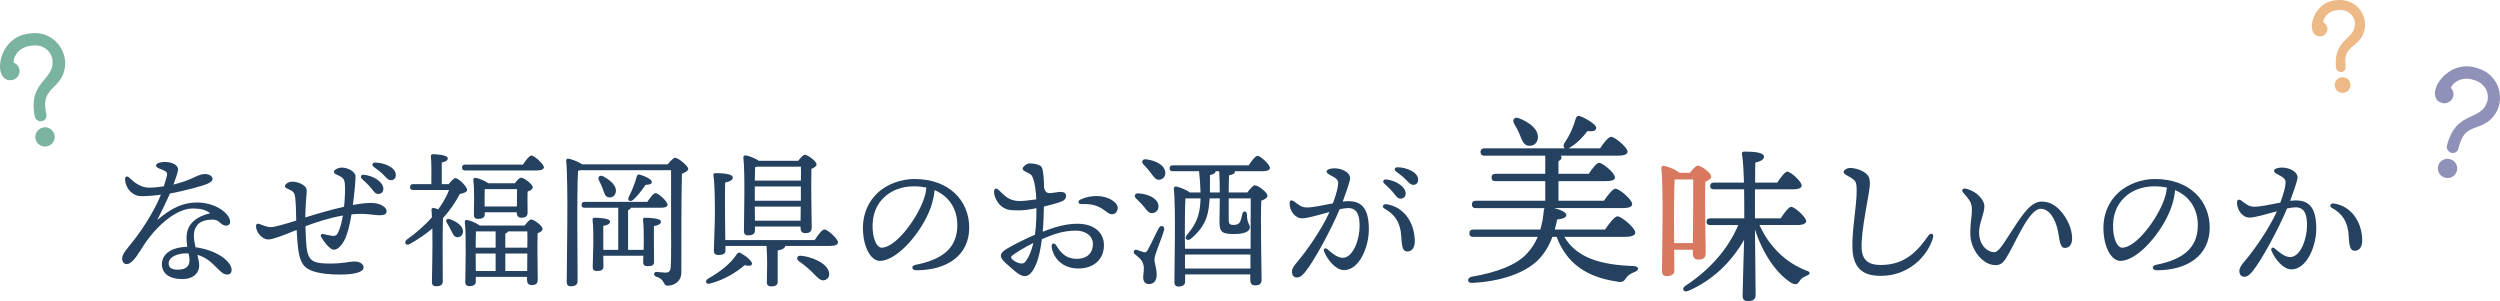 <?xml version="1.0" encoding="UTF-8"?><svg id="b" xmlns="http://www.w3.org/2000/svg" viewBox="0 0 763.726 91.999"><g id="c"><path d="m70.754,82.341c0,.493-.09,1.524-1.345,1.524-1.166,0-1.972-.852-3.228-2.107-1.704-1.704-3.273-3.183-5.873-3.9.314,1.166.538,2.286.538,3.317,0,1.883-1.39,4.08-5.2,4.08-3.766,0-6.187-1.614-6.187-4.573,0-2.331,1.838-5.11,7.755-5.29-.134-.807-.224-1.748-.224-2.869,0-4.393,3.407-6.456,7.218-7.397-1.345-1.031-2.959-1.435-5.29-1.435-5.29,0-11.342,5.604-15.108,11.387-1.614,2.465-3.317,5.604-5.155,5.604-.852,0-1.345-.807-1.345-1.704,0-1.524,1.614-3.048,3.855-5.962,3.542-4.617,6.5-9.773,7.98-13.539-1.928.269-4.08.448-5.962.448-2.824,0-4.976-2.555-4.976-5.335,0-.583.583-.896,1.076-.493.852.673,3.004,3.228,6.276,3.228,1.479,0,3.003-.179,4.483-.403.493-1.479.807-2.645.941-3.228.224-.986-.134-1.3-1.3-1.793-.941-.404-2.018-.673-2.018-1.345,0-.762,1.524-1.076,2.645-1.076,2.197,0,4.08.896,4.08,2.286,0,.672-.627,2.555-1.39,4.618,2.017-.493,4.573-1.345,6.187-2.152,1.345-.672,2.555-1.076,3.407-1.076,1.21,0,2.331.672,2.331,1.435s-.627,1.121-1.704,1.614c-1.166.538-7.038,2.152-11.297,2.914-.941,2.107-2.331,5.066-3.9,8.114,4.304-3.676,7.89-5.379,12.149-5.379,5.604,0,10.132,3.317,10.132,5.962,0,.717-.628,1.121-1.166,1.121-.941,0-1.524-.538-2.107-1.076-.717-.628-1.479-.896-3.228-.717-3.228.314-4.573,2.286-4.573,4.797,0,1.166.224,2.421.493,3.586,2.689.358,6.366,1.435,8.832,3.452,1.21.986,2.197,2.332,2.197,3.362Zm-13.135-4.886c-.314-.045-.628-.045-.986-.045-1.838,0-5.111.807-5.111,3.093,0,1.121.717,1.883,2.824,1.883,2.735,0,3.542-1.345,3.542-2.869,0-.717-.089-1.345-.269-2.062Z" style="fill:#244160; stroke-width:0px;"/><path d="m118.106,64.454c0,.896-.493,1.3-2.152,1.3-1.973,0-4.214-.717-8.563-.269-.583,3.452-1.255,6.097-2.196,7.935-.852,1.614-2.062,2.869-3.183,2.869-1.39,0-3.272-2.825-3.9-3.9-.313-.538,0-1.031.628-.896.583.134,1.928.448,2.645.538.672.09,1.255.045,1.659-.583.717-1.166,1.345-3.362,1.703-5.604-4.169.717-8.293,2.062-11.432,3.273.314,10.355.359,11.477,8.249,11.387,3.497-.045,5.29-.627,6.77-.627,1.255,0,2.779.583,2.734,1.883-.045,1.569-3.497,2.107-7.128,2.107-3.317,0-5.738-.269-7.621-.807-4.438-1.255-5.245-3.497-5.693-12.821-4.573,1.883-7.397,2.914-8.652,2.914-1.973,0-3.766-2.287-3.766-4.035,0-.673.358-.897.986-.717.493.134,2.197.986,3.497.986,1.21,0,4.752-1.031,7.8-2.017-.045-2.6-.09-5.156-.314-7.039-.179-1.614-.672-1.972-2.465-2.734-.717-.314-.807-.762-.538-1.121.358-.493,1.076-.986,2.152-.986,1.838,0,4.214,1.166,4.349,2.376.089.717-.09,1.883-.224,3.9-.09,1.659-.18,3.317-.18,4.663,3.452-1.121,8.115-2.421,11.835-3.272.269-2.466.403-5.559.224-7.218-.179-1.479-.762-1.793-2.734-2.735-.718-.358-.762-.896-.269-1.3.493-.404,1.435-.717,2.062-.717,1.749,0,4.169,1.166,4.214,2.645.045,1.345-.313,5.111-.807,8.787,2.824-.538,4.438-.628,5.693-.628,2.6,0,4.618,1.3,4.618,2.466Zm-7.577-9.863c-.538-.538-.224-1.255.538-1.21,2.914.224,6.052,2.197,6.052,4.304,0,1.031-.762,1.569-1.524,1.569-1.031,0-1.345-.762-2.376-1.973-.762-.896-1.793-1.838-2.69-2.69Zm10.401-1.121c0,.941-.583,1.569-1.479,1.569-.672,0-1.121-.358-1.973-1.3-.986-1.076-2.331-2.062-3.317-2.78-.717-.538-.403-1.3.448-1.3,2.869.045,6.321,1.524,6.321,3.811Z" style="fill:#244160; stroke-width:0px;"/><path d="m137.062,56.249c.717-.896,1.614-1.838,2.062-1.838.897-.045,3.542,2.555,3.586,3.631,0,.538-.986,1.031-2.241,1.21-1.21,2.331-2.869,4.886-5.156,7.397-.089,2.376-.089,7.845-.089,8.966,0,1.793.044,9.235.044,10.401,0,.986-.717,1.435-2.062,1.435-.762,0-1.255-.403-1.255-1.21.045-2.869.224-10.49.135-16.453-1.973,1.704-4.259,3.272-6.904,4.752-1.166.717-1.928-.493-.897-1.345,2.959-2.107,5.559-4.394,7.666-6.814,0-.896-.089-1.659-.134-2.286-.045-.314.269-.628.627-.583.314.045.896.224,1.435.448,1.39-1.928,2.511-3.9,3.317-5.917h-10.938c-.583,0-.986-.179-.986-.896,0-.673.404-.897.986-.897h5.514c.045-2.779.045-6.635-.134-8.473-.045-.448.224-.672.627-.672.762,0,4.528.179,4.528,1.255,0,.717-.717,1.031-1.838,1.3v6.59h2.107Zm4.394,14.48c-.045,1.031-.718,1.748-1.749,1.748-.986-.044-1.345-.986-1.928-2.107-.314-.762-.807-1.569-1.255-2.286-.493-.717-.09-1.479.941-1.121,2.018.717,3.99,2.017,3.99,3.766Zm18.291-20.443c.852-1.3,1.973-2.779,2.6-2.779.852,0,3.766,2.6,3.811,3.586,0,.627-.807.986-2.241.986h-21.788c-.583,0-.986-.179-.986-.896,0-.673.403-.897.986-.897h17.618Zm.538,18.605c.672-.897,1.479-1.838,1.972-1.838.897,0,3.497,1.928,3.497,2.914,0,.583-.762.986-1.524,1.3-.134,3.542.045,12.283.045,14.121,0,1.39-.717,1.704-1.928,1.704-1.031,0-1.345-.807-1.345-1.524v-.986h-15.646v1.435c0,.941-.672,1.39-2.017,1.39-.762,0-1.21-.448-1.21-1.21.044-3.407.358-13.942-.135-18.425-.045-.313.269-.627.628-.583.762.089,2.914.896,3.9,1.704h13.763Zm-3.004-12.911c.628-.852,1.435-1.704,1.883-1.704.897,0,3.586,1.972,3.586,2.958,0,.583-.762.986-1.569,1.3-.09,2.107,0,5.11,0,6.276,0,1.39-.672,1.703-1.928,1.703-1.076,0-1.39-.807-1.39-1.524v-.135h-9.773v.673c0,.941-.762,1.345-2.107,1.345-.807,0-1.21-.403-1.21-1.21,0-2.466.224-7.263-.18-10.759-.044-.358.269-.627.673-.583.807.09,2.824.852,3.9,1.659h8.114Zm-11.88,14.704c-.045,1.031-.09,3.272-.09,4.976h6.097v-4.976h-6.007Zm-.045,12.104h6.052v-5.334h-6.097v.179l.045,5.155Zm12.553-19.725c0-1.659.044-3.945.044-5.29h-9.862c-.045.762-.045,2.869-.045,3.542v1.749h9.863Zm-3.542,12.597h6.724c.045-2.017.045-3.855,0-4.976h-5.873c-.09.269-.403.493-.852.672v4.304Zm6.68,7.128l.044-5.334h-6.724v5.334h6.68Z" style="fill:#244160; stroke-width:0px;"/><path d="m203.974,50.198c.762-.941,1.838-2.018,2.152-2.018,1.121,0,4.124,2.555,4.124,3.407,0,.583-.941,1.121-1.928,1.479-.224,7.576-.134,20.308-.179,30.171,0,2.914-2.421,4.035-4.125,4.035-1.659,0-.717-1.928-3.542-2.735-.941-.358-.807-1.479.045-1.479.403,0,1.928.224,2.735.224,1.121,0,1.569-.448,1.659-1.838.179-3.048.089-9.504.089-14.077v-15.377h-27.615c-.269.09-.538.135-.807.179-.224,3.093-.224,13.36-.224,15.153,0,1.569.09,16.722.09,18.56,0,1.031-.628,1.569-2.062,1.569-.896,0-1.255-.448-1.255-1.3,0-5.604.538-30.305-.18-37.075-.045-.269.224-.627.628-.627.583.045,3.093.896,4.259,1.749h26.136Zm-4.214,24.119c0,.896.045,4.931.045,5.828,0,.941-.807,1.166-2.062,1.166-.762,0-1.255-.359-1.255-1.121,0-.313.045-1.121.045-2.062h-12.239l.045,3.407c0,.986-.807,1.255-2.062,1.255-.717,0-1.21-.358-1.21-1.166,0-.807.18-5.917.18-7.083s.044-5.424-.224-7.397c-.045-.404.179-.628.583-.628,1.345,0,4.752.135,4.752,1.21,0,.628-.717,1.076-2.062,1.255v7.352h4.573v-12.866h-10.222c-.583,0-.986-.179-.986-.896,0-.672.403-.896.986-.896h19.098c.852-1.255,1.883-2.69,2.51-2.69.852,0,3.676,2.555,3.676,3.542,0,.628-.717.941-2.152.941h-9.056c-.09.314-.359.538-.852.717v12.149h4.752c0-1.031.045-1.972.045-2.421,0-1.076,0-4.931-.224-6.769-.045-.448.179-.628.583-.628,1.435,0,4.886.135,4.886,1.21,0,.673-.807,1.121-2.152,1.345v5.245Zm-15.601-16.587c-.313-.852-.762-1.793-1.166-2.6-.493-.941.135-1.838,1.3-1.255,2.152,1.166,4.08,2.78,3.855,4.663-.179,1.166-.986,1.928-2.197,1.749-1.076-.135-1.345-1.255-1.793-2.556Zm7.935,2.421c.986-1.973,1.838-4.035,2.421-6.231.09-.358.359-.717.896-.583,1.569.403,3.766,1.479,3.721,2.241,0,.583-.538.852-1.928.896-1.031,1.524-2.287,3.228-3.766,4.573-1.031.807-1.883.18-1.345-.896Z" style="fill:#244160; stroke-width:0px;"/><path d="m229.731,80.637c-.18.628-.941.717-2.242.359-2.242,1.973-6.052,4.438-10.49,5.604-1.255.404-1.793-.672-.807-1.39,3.766-2.152,6.949-4.573,8.966-7.666.224-.358.583-.493,1.031-.269,1.435.717,3.721,2.511,3.542,3.362Zm19.143-7.307c.986-1.479,2.241-3.228,3.003-3.228.941,0,4.125,2.825,4.125,3.945,0,.672-.852,1.076-2.421,1.076h-13.673c-.134.673-.896,1.166-2.331,1.39v9.638c0,.941-.717,1.345-1.973,1.345-.896,0-1.345-.448-1.345-1.21,0-1.076.089-3.407.089-5.604,0-1.659-.044-3.811-.179-5.559h-12.552v1.435c0,.986-.807,1.345-2.197,1.345-.807,0-1.345-.403-1.345-1.21,0-1.39.314-8.787.314-11.073,0-1.345.045-9.146-.448-12.104-.045-.403.179-.628.627-.628,2.376,0,5.29.225,5.29,1.345,0,.762-.896,1.255-2.331,1.524-.09,1.838-.045,8.428-.045,9.594,0,1.3.045,5.111.09,7.98h27.302Zm-18.246-2.914c0,1.031-.717,1.479-2.107,1.479-.807,0-1.255-.448-1.255-1.255,0-3.855.403-17.618-.179-22.55-.045-.358.269-.627.672-.627.717.045,2.914.852,4.035,1.659h12.06c.672-.896,1.524-1.838,2.017-1.838.896,0,3.586,1.973,3.586,2.959,0,.583-.762.986-1.569,1.345-.18,4.349.089,15.69.089,17.887,0,1.39-.762,1.749-2.017,1.749-1.076,0-1.39-.807-1.39-1.524v-.493h-13.942v1.21Zm.672-19.501c-.179.044-.403.089-.627.134-.045.807-.045,2.466-.09,4.125h14.077c.045-1.793.045-3.317,0-4.259h-13.359Zm-.717,10.4h14.077v-4.349h-14.077v4.349Zm13.987,6.097l.044-4.304h-14.032l.045,4.304h13.942Zm8.518,15.242c.493,1.3.179,2.421-.986,2.869-1.39.583-2.466-.896-4.08-2.466-1.479-1.435-2.69-2.376-4.035-3.317-.762-.583-.627-1.704.627-1.614,3.004.224,7.532,2.017,8.473,4.528Z" style="fill:#244160; stroke-width:0px;"/><path d="m296.087,69.519c0,8.607-6.904,13.045-16.139,13.045-1.569,0-1.659-1.39-.269-1.659,7.755-1.524,12.776-4.797,12.776-12.149,0-4.797-2.421-8.787-6.949-10.669-.134,1.704-.583,3.676-1.255,5.514-2.601,7.173-10.087,16.094-15.467,16.094-2.376,0-4.707-3.272-5.11-8.562-.449-5.648,1.748-9.818,4.707-12.463,2.645-2.331,6.725-3.99,10.983-3.99,10.714,0,16.722,6.77,16.722,14.839Zm-13.09-12.239c-1.166-.224-2.421-.358-3.766-.358-3.855,0-6.904,1.255-9.1,3.317-2.376,2.241-3.811,5.424-3.542,9.862.224,3.452,1.435,5.559,2.735,5.559,4.304,0,10.759-8.742,12.866-14.749.448-1.21.717-2.511.807-3.631Z" style="fill:#244160; stroke-width:0px;"/><path d="m318.818,66.157c-.045,1.39-.135,2.959-.269,4.618,3.317-1.255,6.725-2.421,10.58-2.421,4.976,0,8.114,2.555,8.114,6.545,0,4.349-3.093,7.128-7.89,7.128-4.349,0-7.487-2.78-8.07-6.5-.179-1.255.807-1.569,1.435-.493,1.524,2.6,3.318,4.035,6.187,4.035,3.407,0,4.976-1.973,4.976-4.483,0-2.556-2.287-4.125-5.156-4.125-4.035,0-6.769,1.076-10.445,2.6-.359,2.914-.941,5.738-1.749,7.621-1.031,2.421-2.107,3.676-3.542,3.676-.672,0-1.659-.448-2.779-1.39-.897-.762-1.928-1.614-3.228-2.825-1.973-1.838-1.479-2.958.852-4.304,2.331-1.345,5.604-2.958,8.338-4.124.224-1.704.358-3.362.403-4.842,0-.852.045-1.973.045-3.272-1.973.403-3.9.672-5.38.672-2.734,0-3.497-.135-4.662-.807-1.704-.986-2.914-3.272-2.914-4.842,0-1.031.627-1.39,1.524-.493,1.793,1.793,3.138,3.138,5.828,3.273,1.21.089,3.945-.269,5.559-.493-.09-2.287-.358-4.618-.941-6.321-.448-1.3-.852-1.435-2.152-2.062-.583-.269-1.076-.583-1.076-.986,0-.627,1.255-1.614,2.152-1.614.717,0,1.524.045,2.555.403.896.314,1.255.583,1.479,1.973.224,1.435.358,3.138.358,5.021.403,1.659,1.21,1.749,2.197,1.659s2.018-.359,2.959-.359c.807,0,1.569.359,1.569,1.21,0,.538-.224,1.21-1.255,1.659-.896.404-3.048,1.031-5.514,1.614l-.089,3.048Zm-3.138,8.069c-2.824,1.39-5.514,3.093-6.411,3.811-.493.404-.583.628,0,1.21.493.493,1.21.852,1.703,1.031.986.358,1.749.314,2.242-.314,1.121-1.345,1.928-3.452,2.466-5.738Zm25.688-10.131c-.448,1.569-1.928,1.659-3.003.852-2.152-1.614-3.766-2.779-8.024-2.6-.986.045-1.21-.941-.269-1.39,3.228-1.524,7.262-1.435,9.818.313,1.166.807,1.793,1.704,1.479,2.825Z" style="fill:#244160; stroke-width:0px;"/><path d="m355.635,70.192c-.807,2.959-2.958,7.621-2.958,8.966,0,1.435.672,2.555.672,4.796,0,1.928-.986,2.825-2.376,2.825s-1.749-1.21-1.749-2.018.448-2.824.045-3.99c-.493-1.614-1.479-2.152-2.6-3.138-.717-.627-.135-1.569.627-1.3.628.18,1.614.538,2.152.717.493.09.717,0,1.121-.583.807-1.345,2.6-5.29,3.452-6.814.538-1.076,1.883-.627,1.614.538Zm-7.71-11.118c2.645.224,5.424,1.3,5.917,3.407.269,1.255-.269,2.287-1.569,2.6-1.21.269-1.883-.762-2.869-2.017-.672-.807-1.524-1.614-2.286-2.376-.807-.717-.538-1.749.807-1.614Zm8.024-6.68c.224,1.255-.403,2.287-1.704,2.511-1.166.179-1.793-.896-2.734-2.152-.673-.896-1.435-1.749-2.197-2.51-.717-.762-.404-1.749.896-1.569,2.645.359,5.38,1.569,5.738,3.721Zm25.508-1.883c.897-1.39,2.062-2.914,2.735-2.914.852,0,3.766,2.689,3.766,3.721,0,.627-.807.986-2.197.986h-8.518v.134c0,.583-.583.897-1.793,1.121-.045,1.479-.09,3.317-.09,5.245h5.693c.717-.986,1.748-2.197,2.286-2.197.986,0,3.855,2.152,3.855,3.183,0,.717-.941,1.166-1.883,1.524-.269,5.559.09,21.339.09,24.119,0,1.39-.808,1.749-2.062,1.749-1.03,0-1.39-.807-1.39-1.524v-1.838h-19.904v2.197c0,.986-.673,1.524-2.062,1.524-.807,0-1.21-.493-1.21-1.3,0-4.573.448-22.953-.179-28.646-.045-.314.269-.628.627-.628.717.09,3.228.941,4.214,1.838h3.317c-.045-2.107-.224-4.304-.448-6.5h-8.025c-.583,0-.986-.179-.986-.896,0-.673.404-.897.986-.897h23.177Zm-6.097,10.087v6.187c-.045,1.659.269,1.928,1.569,1.928.897,0,1.524-.313,1.838-.852.403-.717.583-1.793.762-2.556.269-1.031,1.39-.896,1.39.18.045,2.958.896,2.869.896,3.945,0,1.435-1.928,2.062-4.886,2.062-3.452,0-4.393-.538-4.393-3.586,0-.717.045-3.811.089-7.308h-3.093c-.134,2.062-.358,3.99-.852,5.514-.807,2.78-2.869,5.2-4.976,6.904-1.076.762-2.062-.179-1.121-1.21,1.659-2.017,2.869-3.811,3.542-6.321.404-1.435.583-3.093.628-4.887h-4.618c-.179,2.376-.179,9.953-.179,11.432l.045,3.945h20.039c.045-5.828.045-12.642.045-15.377h-6.725Zm6.635,21.429v-4.259h-19.994v4.259h19.994Zm-9.37-23.222c0-2.332-.044-4.708-.179-6.5h-1.076c-.045.583-.538.896-1.749,1.21,0,1.704.045,3.542,0,5.29h3.003Z" style="fill:#244160; stroke-width:0px;"/><path d="m418.171,70.147c0,5.156-2.824,12.373-7.621,12.373-2.421,0-5.021-3.093-6.052-5.693-.269-.672.179-1.345,1.03-.672,1.031.807,2.78,2.6,4.663,2.6,3.138,0,5.155-5.514,5.155-9.638,0-2.825-.448-5.559-3.496-5.559-.673,0-1.57.134-2.601.358-2.466,5.962-7.845,15.96-10.58,19.232-1.031,1.21-1.614,1.614-2.511,1.614-1.031,0-1.479-.807-1.479-1.749s.537-1.748,1.658-3.048c2.959-3.497,7.352-9.773,9.818-15.197-3.184.852-6.68,1.928-8.384,1.928-2.196,0-3.811-2.376-3.811-4.528,0-1.031.583-1.21,1.435-.583,1.166.852,2.107,1.793,3.855,1.793,1.883,0,5.065-.717,7.935-1.255,1.121-3.048,1.614-5.021,1.614-6.187,0-.941-.583-1.435-1.569-1.973-1.748-.896-1.973-1.21-1.973-1.569,0-.583,1.121-.986,2.421-.986,2.287,0,5.245,1.345,4.707,3.586-.403,1.659-1.3,4.169-2.196,6.59.628-.09,1.21-.134,1.704-.134,4.482,0,6.275,2.689,6.275,8.697Zm14.032,3.631c0,1.928-.941,3.048-2.241,3.048-1.256,0-1.704-.852-1.883-4.528-.225-4.125-1.794-6.725-5.111-8.562-.986-.538-.448-1.479.583-1.345,5.29.762,8.652,5.604,8.652,11.387Zm-9.37-17.753c-.537-.538-.224-1.255.539-1.21,2.913.224,6.051,2.197,6.051,4.304,0,1.031-.762,1.569-1.523,1.569-1.031,0-1.346-.762-2.376-1.973-.763-.896-1.794-1.838-2.69-2.69Zm10.4-1.121c0,.941-.582,1.569-1.479,1.569-.673,0-1.121-.358-1.973-1.3-.986-1.076-2.331-2.062-3.317-2.78-.718-.538-.403-1.3.448-1.3,2.869.045,6.32,1.524,6.32,3.811Z" style="fill:#244160; stroke-width:0px;"/><path d="m565.089,51.318c1.614-.045,3.9.717,5.021,1.749.941.852,1.075,1.569,1.12,2.958.09,2.466-2.824,14.211-2.511,19.95.225,4.169,2.959,4.976,5.873,4.976,7.621,0,11.432-4.618,14.436-8.876.852-1.21,1.883-.672,1.479.628-1.838,5.962-7.666,11.432-15.601,11.566-4.573.09-8.787-1.255-9.012-8.473-.179-5.469,1.301-12.732,1.301-17.574,0-1.614-.09-2.6-.853-3.272-1.345-1.21-3.138-1.524-3.138-2.421,0-.448.807-1.166,1.883-1.21Z" style="fill:#244160; stroke-width:0px;"/><path d="m633.018,72.837c0,1.793-.852,2.914-2.241,2.914-1.569,0-1.614-2.869-2.107-5.245-.762-3.631-2.645-6.725-5.245-6.725-3.317,0-6.948,8.607-9.549,13.314-1.614,2.914-2.331,3.9-4.304,3.9-3.766,0-7.666-4.573-7.666-9.728,0-3.586.493-4.977.493-6.994,0-2.376-.628-3.093-2.689-5.469-.628-.717-.135-1.345.807-1.166,2.914.538,5.693,3.228,5.693,5.379,0,2.286-1.614,5.021-1.614,7.98,0,4.124,2.78,6.052,4.573,6.052,1.255,0,2.555-2.107,3.9-4.169,4.214-6.456,6.948-11.297,10.624-11.297,2.242,0,4.035.986,5.56,2.6,2.241,2.331,3.766,5.738,3.766,8.652Z" style="fill:#244160; stroke-width:0px;"/><path d="m675.045,69.519c0,8.607-6.904,13.045-16.139,13.045-1.569,0-1.659-1.39-.27-1.659,7.756-1.524,12.777-4.797,12.777-12.149,0-4.797-2.421-8.787-6.949-10.669-.135,1.704-.583,3.676-1.255,5.514-2.601,7.173-10.087,16.094-15.467,16.094-2.376,0-4.707-3.272-5.11-8.562-.448-5.648,1.748-9.818,4.707-12.463,2.645-2.331,6.725-3.99,10.983-3.99,10.715,0,16.722,6.77,16.722,14.839Zm-13.091-12.239c-1.165-.224-2.421-.358-3.766-.358-3.855,0-6.903,1.255-9.101,3.317-2.376,2.241-3.811,5.424-3.541,9.862.224,3.452,1.435,5.559,2.734,5.559,4.304,0,10.759-8.742,12.866-14.749.448-1.21.718-2.511.807-3.631Z" style="fill:#244160; stroke-width:0px;"/><path d="m707.597,69.923c0,5.156-2.824,12.373-7.621,12.373-2.421,0-5.021-3.093-6.052-5.693-.27-.672.18-1.345,1.031-.672,1.031.807,2.779,2.6,4.662,2.6,3.138,0,5.155-5.514,5.155-9.638,0-2.825-.448-5.559-3.497-5.559-.672,0-1.568.134-2.6.358-2.466,5.962-7.846,15.959-10.58,19.232-1.031,1.21-1.614,1.614-2.511,1.614-1.031,0-1.479-.807-1.479-1.749s.538-1.748,1.659-3.048c2.959-3.497,7.353-9.773,9.817-15.197-3.183.852-6.68,1.928-8.383,1.928-2.196,0-3.811-2.376-3.811-4.528,0-1.031.583-1.21,1.435-.583,1.165.852,2.106,1.793,3.855,1.793,1.883,0,5.065-.718,7.935-1.255,1.121-3.048,1.614-5.021,1.614-6.187,0-.941-.583-1.435-1.569-1.973-1.748-.896-1.973-1.21-1.973-1.569,0-.583,1.121-.986,2.421-.986,2.286,0,5.245,1.345,4.707,3.586-.403,1.659-1.3,4.169-2.196,6.59.628-.09,1.21-.134,1.703-.134,4.483,0,6.276,2.689,6.276,8.697Zm14.032,3.631c0,1.928-.941,3.048-2.241,3.048-1.256,0-1.704-.852-1.883-4.528-.225-4.125-1.794-6.725-5.111-8.562-.986-.538-.448-1.48.583-1.345,5.29.762,8.652,5.604,8.652,11.387Z" style="fill:#244160; stroke-width:0px;"/><path d="m477.884,72.366c3.864,6.496,11.2,8.568,21.168,8.904,1.793.112,1.736,1.288.336,1.792-1.399.56-2.127,1.12-2.576,1.792-.728,1.064-1.119,1.512-2.743,1.176-9.185-1.344-15.4-5.376-18.536-13.664h-1.288c-1.063,2.856-2.575,5.32-4.647,7.336-4.032,3.752-11.032,6.272-19.824,6.72-1.736.112-1.68-1.624-.112-1.904,7.448-1.288,13.552-3.472,16.856-7.112,1.399-1.512,2.464-3.192,3.248-5.04h-19.656c-.729,0-1.232-.224-1.232-1.12,0-.84.504-1.12,1.232-1.12h20.439c.561-1.848.896-3.808,1.064-5.824.057-.28.111-.56.225-.728h-20.944c-.728,0-1.232-.224-1.232-1.12,0-.84.505-1.12,1.232-1.12h21.167v-5.992h-15.176c-.728,0-1.231-.224-1.231-1.12,0-.84.504-1.12,1.231-1.12h15.176v-5.544h-18.535c-.729,0-1.232-.224-1.232-1.12,0-.84.504-1.12,1.232-1.12h24.527c-.447-.28-.56-.84-.168-1.568,1.625-2.352,2.688-4.704,3.528-7.616.168-.504.616-.896,1.231-.672,1.961.728,5.097,2.632,4.984,3.64-.056.896-.951,1.12-2.688.952-1.288,1.736-2.969,3.584-5.376,5.04-.169.112-.28.168-.392.224h9.631c1.121-1.68,2.576-3.528,3.36-3.528,1.12,0,4.983,3.192,5.04,4.536,0,.784-.896,1.232-3.023,1.232h-17.416c.168.168.279.336.279.504,0,.504-.336.896-.951,1.176v3.864h9.239c1.063-1.568,2.408-3.36,3.192-3.36,1.064,0,4.816,3.136,4.816,4.424.055.784-.841,1.176-2.856,1.176h-14.392v5.992h13.887c1.177-1.68,2.688-3.696,3.529-3.696,1.119,0,5.096,3.304,5.096,4.704,0,.784-.84,1.232-3.024,1.232h-20.832c1.904.448,3.752,1.288,3.752,2.128,0,.728-.952,1.176-2.8,1.344-.225,1.064-.447,2.072-.729,3.08h15.345c1.288-1.848,2.911-4.032,3.808-4.032,1.176,0,5.432,3.528,5.432,4.928,0,.84-.951,1.344-3.248,1.344h-18.424Zm-15.344-34.608c-.615-1.12,0-2.184,1.512-1.624,2.969,1.12,5.937,3.248,5.769,5.936-.112,1.568-1.177,2.576-2.8,2.464-1.456-.112-2.016-1.512-2.688-3.248-.448-1.176-1.12-2.408-1.792-3.528Z" style="fill:#244160; stroke-width:0px;"/><path d="m537.501,68.746c3.162,6.986,8.465,11.678,14.33,13.921,1.682.51.969,1.224.051,1.581-1.377.561-1.684.969-2.143,1.632-.561.867-.969,1.275-2.396.612-4.59-2.805-8.771-8.873-11.219-16.37.051,5.508.204,18.154.204,20.041,0,1.173-.714,1.836-2.397,1.836-1.02,0-1.58-.561-1.58-1.53,0-1.836.306-11.372.459-17.236-3.672,6.527-9.485,12.392-17.033,15.604-1.376.663-2.243-.612-.969-1.479,6.885-4.487,12.902-10.76,16.217-18.613h-8.566c-.664,0-1.123-.204-1.123-1.02,0-.765.459-1.02,1.123-1.02h10.402c0-2.295,0-5.559-.051-8.873h-9.23c-.662,0-1.121-.204-1.121-1.02,0-.765.459-1.02,1.121-1.02h9.18c-.103-3.519-.256-6.833-.612-8.771-.103-.459.204-.714.663-.714,3.416,0,6.068.306,6.068,1.581,0,.867-1.071,1.428-2.652,1.785-.051,1.224-.051,3.519-.051,6.119h6.731c1.071-1.581,2.397-3.365,3.11-3.365,1.021,0,4.386,3.06,4.386,4.232,0,.765-.969,1.173-2.55,1.173h-11.729v8.873h7.854c1.07-1.632,2.447-3.519,3.213-3.519,1.07,0,4.589,3.162,4.589,4.386,0,.714-1.02,1.173-2.651,1.173h-11.627Z" style="fill:#244160; stroke-width:0px;"/><path d="m522.763,53.957c0-1.122-3.059-3.366-4.13-3.366-.562,0-1.581,1.173-2.346,2.193h-3.315c-.969-1.02-3.875-2.04-4.742-2.142-.408,0-.765.357-.714.714.714,6.375.204,26.416.204,31.515,0,.969.459,1.479,1.428,1.479,1.581,0,2.346-.561,2.346-1.733l-.051-6.324h5.711v1.275c0,.816.408,1.734,1.582,1.734,1.479,0,2.346-.408,2.346-1.989,0-2.652-.357-16.573-.103-21.826.918-.357,1.784-.867,1.784-1.53Zm-5.609,20.296h-5.711l-.051-6.936c0-1.581,0-9.638.204-12.494h5.66c.051,3.672-.051,14.023-.103,19.429Z" style="fill:#d7785f; stroke-width:0px;"/><path d="m12.782,37.018c-.477.095-.933.005-1.366-.273-.435-.277-.7-.653-.795-1.131-.337-1.827-.435-3.374-.296-4.641.141-1.267.433-2.354.879-3.259.445-.904.955-1.706,1.529-2.405.575-.697,1.125-1.368,1.652-2.014.526-.645.956-1.342,1.286-2.094.331-.751.451-1.643.361-2.674.011-.09.007-.184-.013-.282s-.041-.203-.063-.315c-.146-.728-.493-1.446-1.043-2.152s-1.32-1.245-2.312-1.614c-.992-.37-2.244-.403-3.758-.101-1.346.27-2.44.846-3.283,1.729-.844.884-1.313,1.888-1.408,3.015-.022.034-.025.093-.009.177.022.112.111.196.27.251.847.443,1.356,1.1,1.53,1.967.141.701-.001,1.378-.424,2.031-.424.652-.999,1.053-1.729,1.198-1.009.202-1.823.03-2.442-.517-.619-.545-1.024-1.295-1.215-2.249s-.178-2.012.041-3.178.653-2.31,1.303-3.432c.65-1.121,1.518-2.103,2.603-2.947,1.084-.844,2.384-1.417,3.896-1.72,2.242-.449,4.183-.363,5.823.255,1.64.619,2.964,1.557,3.973,2.812,1.01,1.257,1.662,2.627,1.96,4.112.225,1.121.247,2.18.067,3.178-.224,1.211-.563,2.205-1.021,2.981s-.952,1.437-1.483,1.98c-.533.544-1.048,1.07-1.543,1.577-.496.508-.922,1.074-1.277,1.699-.356.625-.572,1.403-.647,2.337-.076.934.033,2.129.324,3.586.123.472.052.916-.215,1.333-.266.418-.651.677-1.155.778Zm1.54,7.693c-.785.157-1.521.013-2.208-.433-.687-.446-1.108-1.061-1.266-1.846-.162-.812-.013-1.557.449-2.232.463-.675,1.086-1.092,1.871-1.249.812-.162,1.556-.02,2.229.429.672.449,1.09,1.079,1.253,1.892.157.785.011,1.514-.437,2.186-.448.672-1.079,1.09-1.892,1.253Z" style="fill:#7ab3a0; stroke-width:0px;"/><path d="m748.873,46.683c-.473-.117-.846-.393-1.12-.83-.274-.436-.354-.89-.236-1.362.475-1.796,1.047-3.237,1.714-4.324.667-1.085,1.395-1.943,2.184-2.571.79-.628,1.593-1.136,2.41-1.522s1.603-.759,2.354-1.117c.752-.358,1.438-.806,2.057-1.345.619-.538,1.108-1.293,1.468-2.264.048-.076.084-.163.108-.26s.05-.201.078-.312c.179-.721.17-1.519-.025-2.392-.196-.873-.663-1.688-1.403-2.446-.739-.758-1.858-1.322-3.356-1.694-1.331-.331-2.567-.277-3.706.162-1.141.439-1.993,1.147-2.56,2.126-.035.021-.062.072-.083.156-.027.111.017.225.136.343.577.762.758,1.573.545,2.433-.172.694-.589,1.245-1.25,1.656-.662.41-1.353.525-2.074.346-.998-.248-1.662-.75-1.988-1.509-.328-.758-.374-1.609-.14-2.553.233-.942.698-1.895,1.394-2.855.694-.961,1.575-1.811,2.642-2.548,1.066-.736,2.271-1.255,3.611-1.556,1.34-.3,2.76-.265,4.258.107,2.22.551,3.938,1.456,5.157,2.715,1.219,1.26,2.017,2.672,2.395,4.239.376,1.566.382,3.084.018,4.554-.275,1.11-.707,2.077-1.295,2.903-.72 1-1.451,1.753-2.195,2.261s-1.474.893-2.187,1.158c-.714.264-1.403.521-2.068.768-.665.248-1.292.579-1.88.991-.589.414-1.116,1.026-1.583,1.838-.467.812-.879,1.939-1.236,3.382-.091.479-.344.85-.763,1.114-.419.265-.878.334-1.377.21Zm-1.89,7.615c-.777-.193-1.382-.637-1.812-1.333-.431-.696-.55-1.433-.357-2.209.2-.805.653-1.413,1.359-1.828.706-.413,1.447-.524,2.225-.331.805.2,1.415.646,1.832,1.338.417.693.526,1.441.327,2.246-.193.776-.636,1.373-1.328,1.791-.692.417-1.441.525-2.245.326Z" style="fill:#9091b9; stroke-width:0px;"/><path d="m715.258,22.005c-.394.039-.755-.072-1.083-.332-.33-.26-.513-.586-.552-.979-.124-1.507-.078-2.767.139-3.781.217-1.014.541-1.869.977-2.566.433-.696.912-1.303,1.434-1.822.521-.518,1.022-1.017,1.501-1.496.479-.479.883-1.009,1.211-1.591.33-.58.499-1.292.511-2.135.017-.071.021-.147.013-.229s-.017-.168-.025-.261c-.059-.602-.282-1.21-.67-1.827-.387-.616-.967-1.114-1.739-1.495-.774-.38-1.785-.509-3.035-.387-1.11.108-2.044.486-2.798,1.132-.755.646-1.217,1.422-1.385,2.326-.021.025-.028.072-.021.142.009.093.074.168.197.226.649.427,1.009,1,1.079,1.717.057.579-.113,1.115-.509,1.609-.396.494-.895.771-1.496.829-.833.082-1.479-.124-1.935-.617-.457-.492-.724-1.132-.801-1.919-.077-.787.02-1.644.291-2.569.272-.926.717-1.816,1.335-2.671.617-.854,1.398-1.579,2.346-2.174.945-.594,2.044-.954,3.294-1.076,1.852-.181,3.415.047,4.692.681,1.276.636,2.272,1.502,2.987,2.6.714,1.098,1.133,2.261,1.252,3.487.091.926.022,1.785-.203,2.578-.28.962-.637,1.739-1.07,2.33-.433.592-.887,1.086-1.361,1.482-.477.396-.936.781-1.378,1.151-.442.371-.833.794-1.172,1.271-.339.477-.578,1.09-.715,1.84-.137.749-.146,1.726-.028,2.929.062.392-.032.745-.281,1.062-.25.316-.583.495-1,.535Zm.62,6.353c-.648.063-1.231-.113-1.751-.529-.52-.417-.811-.949-.874-1.597-.065-.671.115-1.261.545-1.771.43-.509.968-.795,1.616-.858.672-.066,1.261.111,1.769.528.508.418.795.962.86,1.634.063.647-.113,1.226-.531,1.733s-.962.795-1.634.86Z" style="fill:#edb987; stroke-width:0px;"/></g></svg>